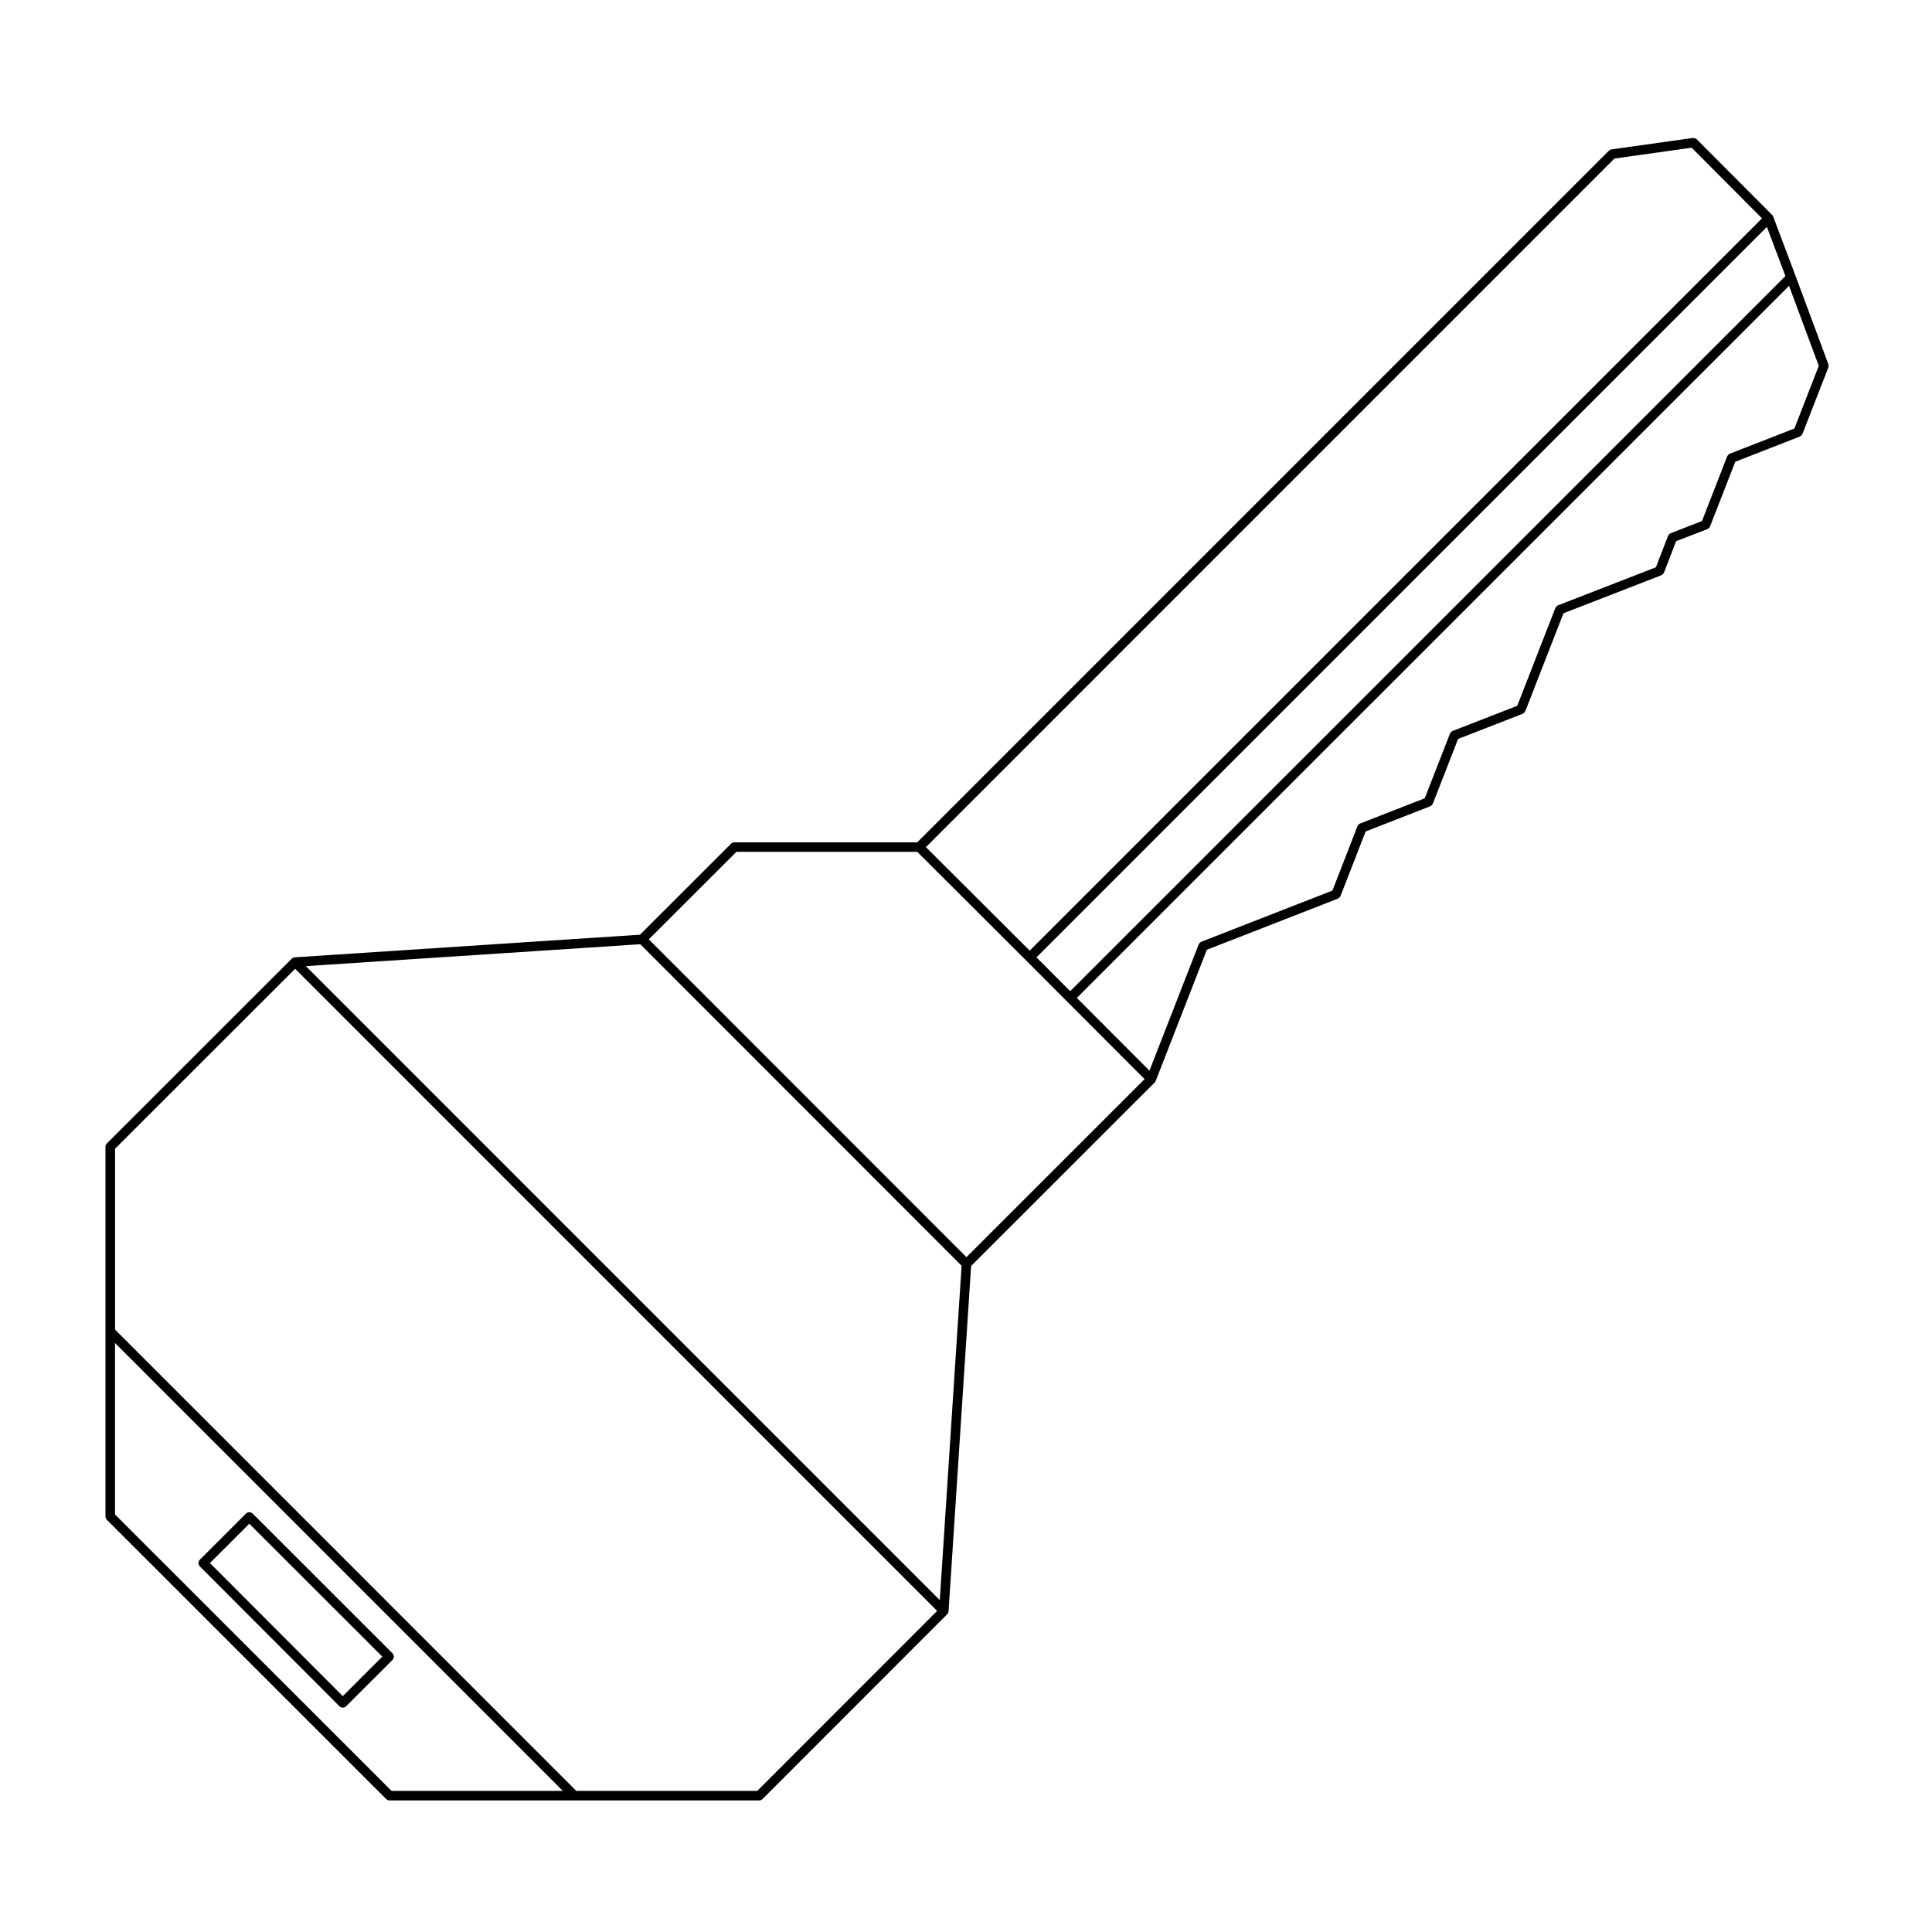 <?xml version="1.0" encoding="UTF-8"?>
<!-- Uploaded to: SVG Repo, www.svgrepo.com, Generator: SVG Repo Mixer Tools -->
<svg fill="#000000" width="800px" height="800px" version="1.1" viewBox="144 144 512 512" xmlns="http://www.w3.org/2000/svg">
 <g>
  <path d="m628.54 240.53-8.734-23.496v-0.004l-0.012-0.031v-0.004l-5.875-15.578c0-0.004-0.012-0.012-0.012-0.012v-0.02c-0.012-0.016-0.02-0.02-0.02-0.035-0.031-0.059-0.082-0.105-0.105-0.16-0.051-0.07-0.09-0.145-0.137-0.207-0.012-0.004-0.012-0.012-0.012-0.016l-19.977-20.047c-0.031-0.023-0.07-0.035-0.09-0.059-0.059-0.051-0.117-0.082-0.176-0.117-0.082-0.051-0.156-0.09-0.246-0.117-0.07-0.023-0.137-0.031-0.215-0.039-0.09-0.016-0.168-0.023-0.258-0.02-0.031 0.004-0.059-0.012-0.09 0l-21.512 3.023c-0.051 0.004-0.09 0.035-0.137 0.047-0.09 0.023-0.168 0.051-0.246 0.09-0.082 0.039-0.137 0.086-0.207 0.137-0.039 0.035-0.09 0.047-0.125 0.086l-183.27 183.28h-48.457c-0.168 0-0.332 0.035-0.484 0.102-0.156 0.066-0.297 0.152-0.414 0.273l-24.129 24.105-91.492 5.992c-0.059 0-0.105 0.031-0.168 0.047-0.09 0.02-0.176 0.035-0.266 0.074-0.082 0.035-0.145 0.09-0.227 0.145-0.051 0.035-0.102 0.055-0.145 0.102l-48.977 48.957c-0.117 0.117-0.215 0.258-0.277 0.406-0.07 0.152-0.102 0.316-0.102 0.484v97.965c0 0.16 0.031 0.324 0.102 0.484 0.059 0.152 0.156 0.297 0.277 0.406l74.004 73.988c0.117 0.109 0.258 0.207 0.414 0.273 0.145 0.066 0.312 0.102 0.484 0.102h97.961c0.156 0 0.324-0.035 0.473-0.102 0.156-0.066 0.297-0.156 0.414-0.273l48.934-48.957c0.039-0.035 0.051-0.086 0.082-0.121 0.07-0.086 0.137-0.16 0.176-0.262 0.031-0.074 0.039-0.152 0.059-0.227 0.02-0.07 0.051-0.125 0.051-0.195l5.977-91.5 48.637-48.617v-0.004c0.125-0.121 0.215-0.273 0.277-0.43 0.012 0 0.012 0 0.012-0.004l13.543-34.742 34.727-13.547c0.059-0.02 0.102-0.07 0.156-0.102 0.051-0.031 0.09-0.055 0.125-0.09 0.188-0.137 0.332-0.309 0.414-0.516 0-0.012 0.012-0.012 0.012-0.016l6.648-17.078 17.105-6.672c0.059-0.023 0.105-0.074 0.156-0.105s0.09-0.055 0.137-0.09c0.176-0.137 0.324-0.309 0.414-0.516 0-0.004 0.012-0.012 0.012-0.016l6.672-17.121 17.129-6.672c0.059-0.023 0.102-0.074 0.156-0.105 0.051-0.031 0.09-0.055 0.125-0.09 0.188-0.137 0.332-0.309 0.414-0.516 0-0.004 0.012-0.004 0.012-0.016l10.098-25.91 25.926-10.07c0.07-0.023 0.105-0.074 0.168-0.105 0.051-0.031 0.09-0.055 0.125-0.09 0.188-0.137 0.332-0.309 0.414-0.516 0-0.012 0.012-0.012 0.02-0.02l3.199-8.312 8.293-3.188c0.059-0.023 0.102-0.074 0.156-0.105 0.051-0.031 0.09-0.055 0.125-0.09 0.188-0.137 0.332-0.309 0.414-0.516 0-0.004 0.012-0.004 0.012-0.016l6.672-17.125 17.109-6.676c0.059-0.02 0.102-0.07 0.156-0.102 0.051-0.031 0.09-0.055 0.125-0.09 0.188-0.137 0.332-0.309 0.414-0.516 0-0.004 0.012-0.012 0.012-0.016l6.848-17.566c0.031-0.066 0.02-0.125 0.039-0.191 0.02-0.086 0.039-0.168 0.039-0.258 0-0.098-0.02-0.176-0.039-0.273-0.004-0.043-0.004-0.105-0.023-0.16zm-11.383-23.375-189.54 189.52-8.941-8.961 193.57-193.58zm-45.316-31.141 20.465-2.871 18.645 18.715-194.07 194.07-27.504-27.434zm-324.08 432.59-73.277-73.25v-45.445l118.67 118.7zm96.918 0h-47.961l-122.23-122.25v-47.918l47.727-47.695 170.14 170.17zm48.371-50.559-167.99-168.01 88.621-5.805 85.156 85.203zm7.074-90.883-84.184-84.227 23.211-23.184h47.934l28.918 28.848v0.004l10.715 10.734v0.004l20.605 20.645zm219.41-219.6-17.105 6.672c-0.012 0.004-0.012 0.012-0.02 0.016-0.102 0.039-0.188 0.105-0.277 0.176-0.039 0.035-0.102 0.055-0.137 0.098-0.039 0.047-0.07 0.105-0.105 0.156-0.059 0.086-0.117 0.16-0.156 0.258l-0.02 0.02-6.672 17.125-8.289 3.223c-0.012 0.004-0.02 0.012-0.02 0.016-0.105 0.047-0.188 0.105-0.277 0.176-0.051 0.035-0.102 0.055-0.137 0.098-0.051 0.051-0.082 0.117-0.125 0.176-0.051 0.082-0.105 0.145-0.145 0.238 0 0.012-0.012 0.016-0.012 0.023l-3.211 8.309-25.926 10.07c-0.012 0.004-0.012 0.012-0.02 0.016-0.102 0.039-0.188 0.105-0.277 0.176-0.051 0.031-0.102 0.055-0.137 0.098-0.051 0.051-0.082 0.109-0.117 0.172-0.059 0.082-0.117 0.145-0.156 0.238 0 0.012-0.012 0.016-0.012 0.023l-10.098 25.91-17.117 6.664c-0.012 0-0.02 0.012-0.02 0.012-0.102 0.039-0.188 0.105-0.266 0.168-0.051 0.039-0.105 0.066-0.145 0.105-0.051 0.051-0.082 0.109-0.117 0.168-0.059 0.082-0.117 0.152-0.156 0.242 0 0.012-0.012 0.016-0.012 0.023l-6.672 17.121-17.105 6.676c-0.012 0-0.02 0.012-0.02 0.012-0.102 0.039-0.168 0.102-0.246 0.156-0.059 0.039-0.117 0.07-0.168 0.117-0.039 0.039-0.059 0.09-0.102 0.133-0.07 0.09-0.137 0.172-0.176 0.277 0 0.012-0.012 0.016-0.012 0.02l-6.648 17.078-34.719 13.547c-0.012 0-0.012 0.012-0.02 0.012-0.102 0.039-0.176 0.105-0.258 0.168-0.051 0.039-0.105 0.059-0.156 0.105-0.039 0.039-0.07 0.102-0.102 0.145-0.07 0.086-0.125 0.168-0.168 0.262-0.012 0.004-0.012 0.016-0.02 0.02l-13.039 33.465-19.246-19.281 188.74-188.71 7.879 21.211z"/>
  <path d="m196.97 559.12 36.98 37.047v0.004c0.246 0.246 0.57 0.367 0.898 0.367 0.312 0 0.641-0.121 0.887-0.367l12.262-12.258c0.246-0.246 0.363-0.562 0.363-0.891s-0.117-0.645-0.363-0.891l-37.031-37.004c-0.492-0.492-1.289-0.492-1.785 0l-12.211 12.203v0.004c-0.246 0.246-0.371 0.562-0.371 0.891-0.004 0.324 0.125 0.641 0.371 0.895v0zm13.098-11.32 35.246 35.223-10.469 10.473-35.207-35.273z"/>
 </g>
</svg>